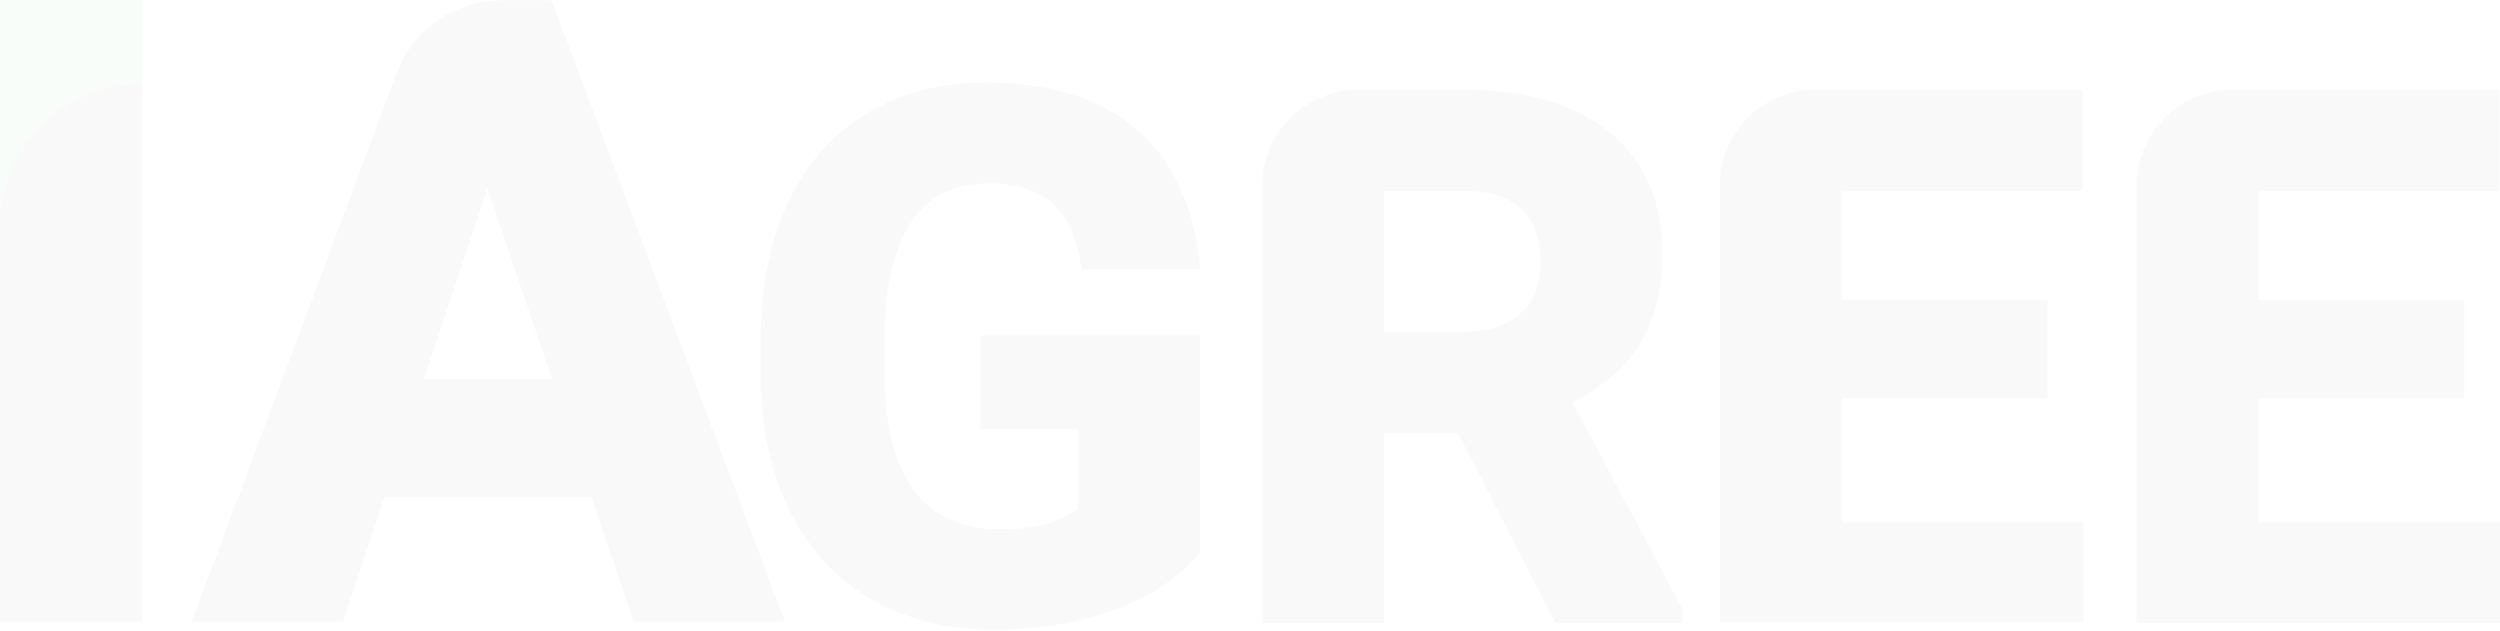 <svg width="1200" height="303" viewBox="0 0 1200 303" fill="none" xmlns="http://www.w3.org/2000/svg">
<g opacity="0.03" clip-path="url(#clip0_270_17027)">
<path d="M264.658 0.14H240.675C218.31 0.14 198.265 14.014 190.458 34.896L92.064 298.298H164.647L184.621 238.526H283.929L304.114 298.298H376.697L265.713 2.802L264.729 0.14H264.658ZM264.94 181.978H203.54L234.064 90.323L264.94 181.978Z" fill="#25272D"/>
<path d="M437.604 106.159C446.114 93.967 458.282 88.011 474.669 88.011C487.469 88.011 497.597 91.094 504.7 97.12C511.874 103.146 516.516 112.956 518.696 126.27L519.189 129.213H576.228L575.806 125.289C572.641 97.611 562.232 76.168 544.93 61.593C527.629 47.018 503.505 39.661 473.192 39.661C451.389 39.661 432.048 44.706 415.731 54.586C399.344 64.536 386.684 79.041 378.033 97.821C369.453 116.39 365.092 138.533 365.092 163.759V180.717C365.303 205.312 370.015 227.034 379.088 245.253C388.231 263.682 401.383 277.977 418.192 287.647C434.931 297.317 454.695 302.222 476.849 302.222C497.738 302.222 517.079 299.069 534.31 292.902C551.752 286.596 565.467 277.627 575.103 266.135L575.947 265.154V161.096H470.66V205.872H517.501V243.782C509.835 250.649 497.105 254.082 479.662 254.082C462.22 254.082 448.083 247.986 438.729 235.513C429.305 222.83 424.522 203.7 424.522 178.474V162.568C424.663 137.552 429.094 118.562 437.815 106.089L437.604 106.159Z" fill="#25272D"/>
<path d="M786.379 166.142C794.116 154.3 797.984 139.375 797.984 121.787C797.984 96.911 789.474 77.291 772.665 63.556C756.066 49.962 732.365 43.095 702.192 43.095H651.905C626.515 43.095 605.908 63.626 605.908 88.923V298.93H664.354V207.836H699.731L746.572 298.93H807.479V292.203L754.73 192.98C768.585 186.183 779.276 177.144 786.379 166.213V166.142ZM664.354 91.585H702.192C714.993 91.585 724.487 94.599 730.466 100.625C736.514 106.721 739.468 114.99 739.468 125.851C739.468 136.712 736.374 144.49 729.973 150.376C723.573 156.262 714.289 159.275 702.333 159.275H664.354V91.585Z" fill="#25272D"/>
<path d="M884 191.017H982.817V143.858H884V91.514H999.626V43.024H871.552C846.162 43.024 825.555 63.555 825.555 88.851V298.858H999.977V250.719H884V191.087V191.017Z" fill="#25272D"/>
<path d="M1084.02 250.72V191.088H1182.84V143.929H1084.02V91.585H1199.65V43.095H1071.58C1046.19 43.095 1025.58 63.626 1025.58 88.923V298.93H1200V250.79H1084.02V250.72Z" fill="#25272D"/>
<path d="M68.151 298.369H-3.8147e-05V68.041C-3.8147e-05 30.552 30.524 0.211 68.151 0.211V298.369Z" fill="#25272D"/>
<path d="M0 108.332C0 70.843 30.524 40.432 68.151 40.432V0H0V108.332Z" fill="#11AE4B"/>
</g>
<defs>
<clipPath id="clip0_270_17027">
<rect width="1200" height="303" fill="white"/>
</clipPath>
</defs>
</svg>
